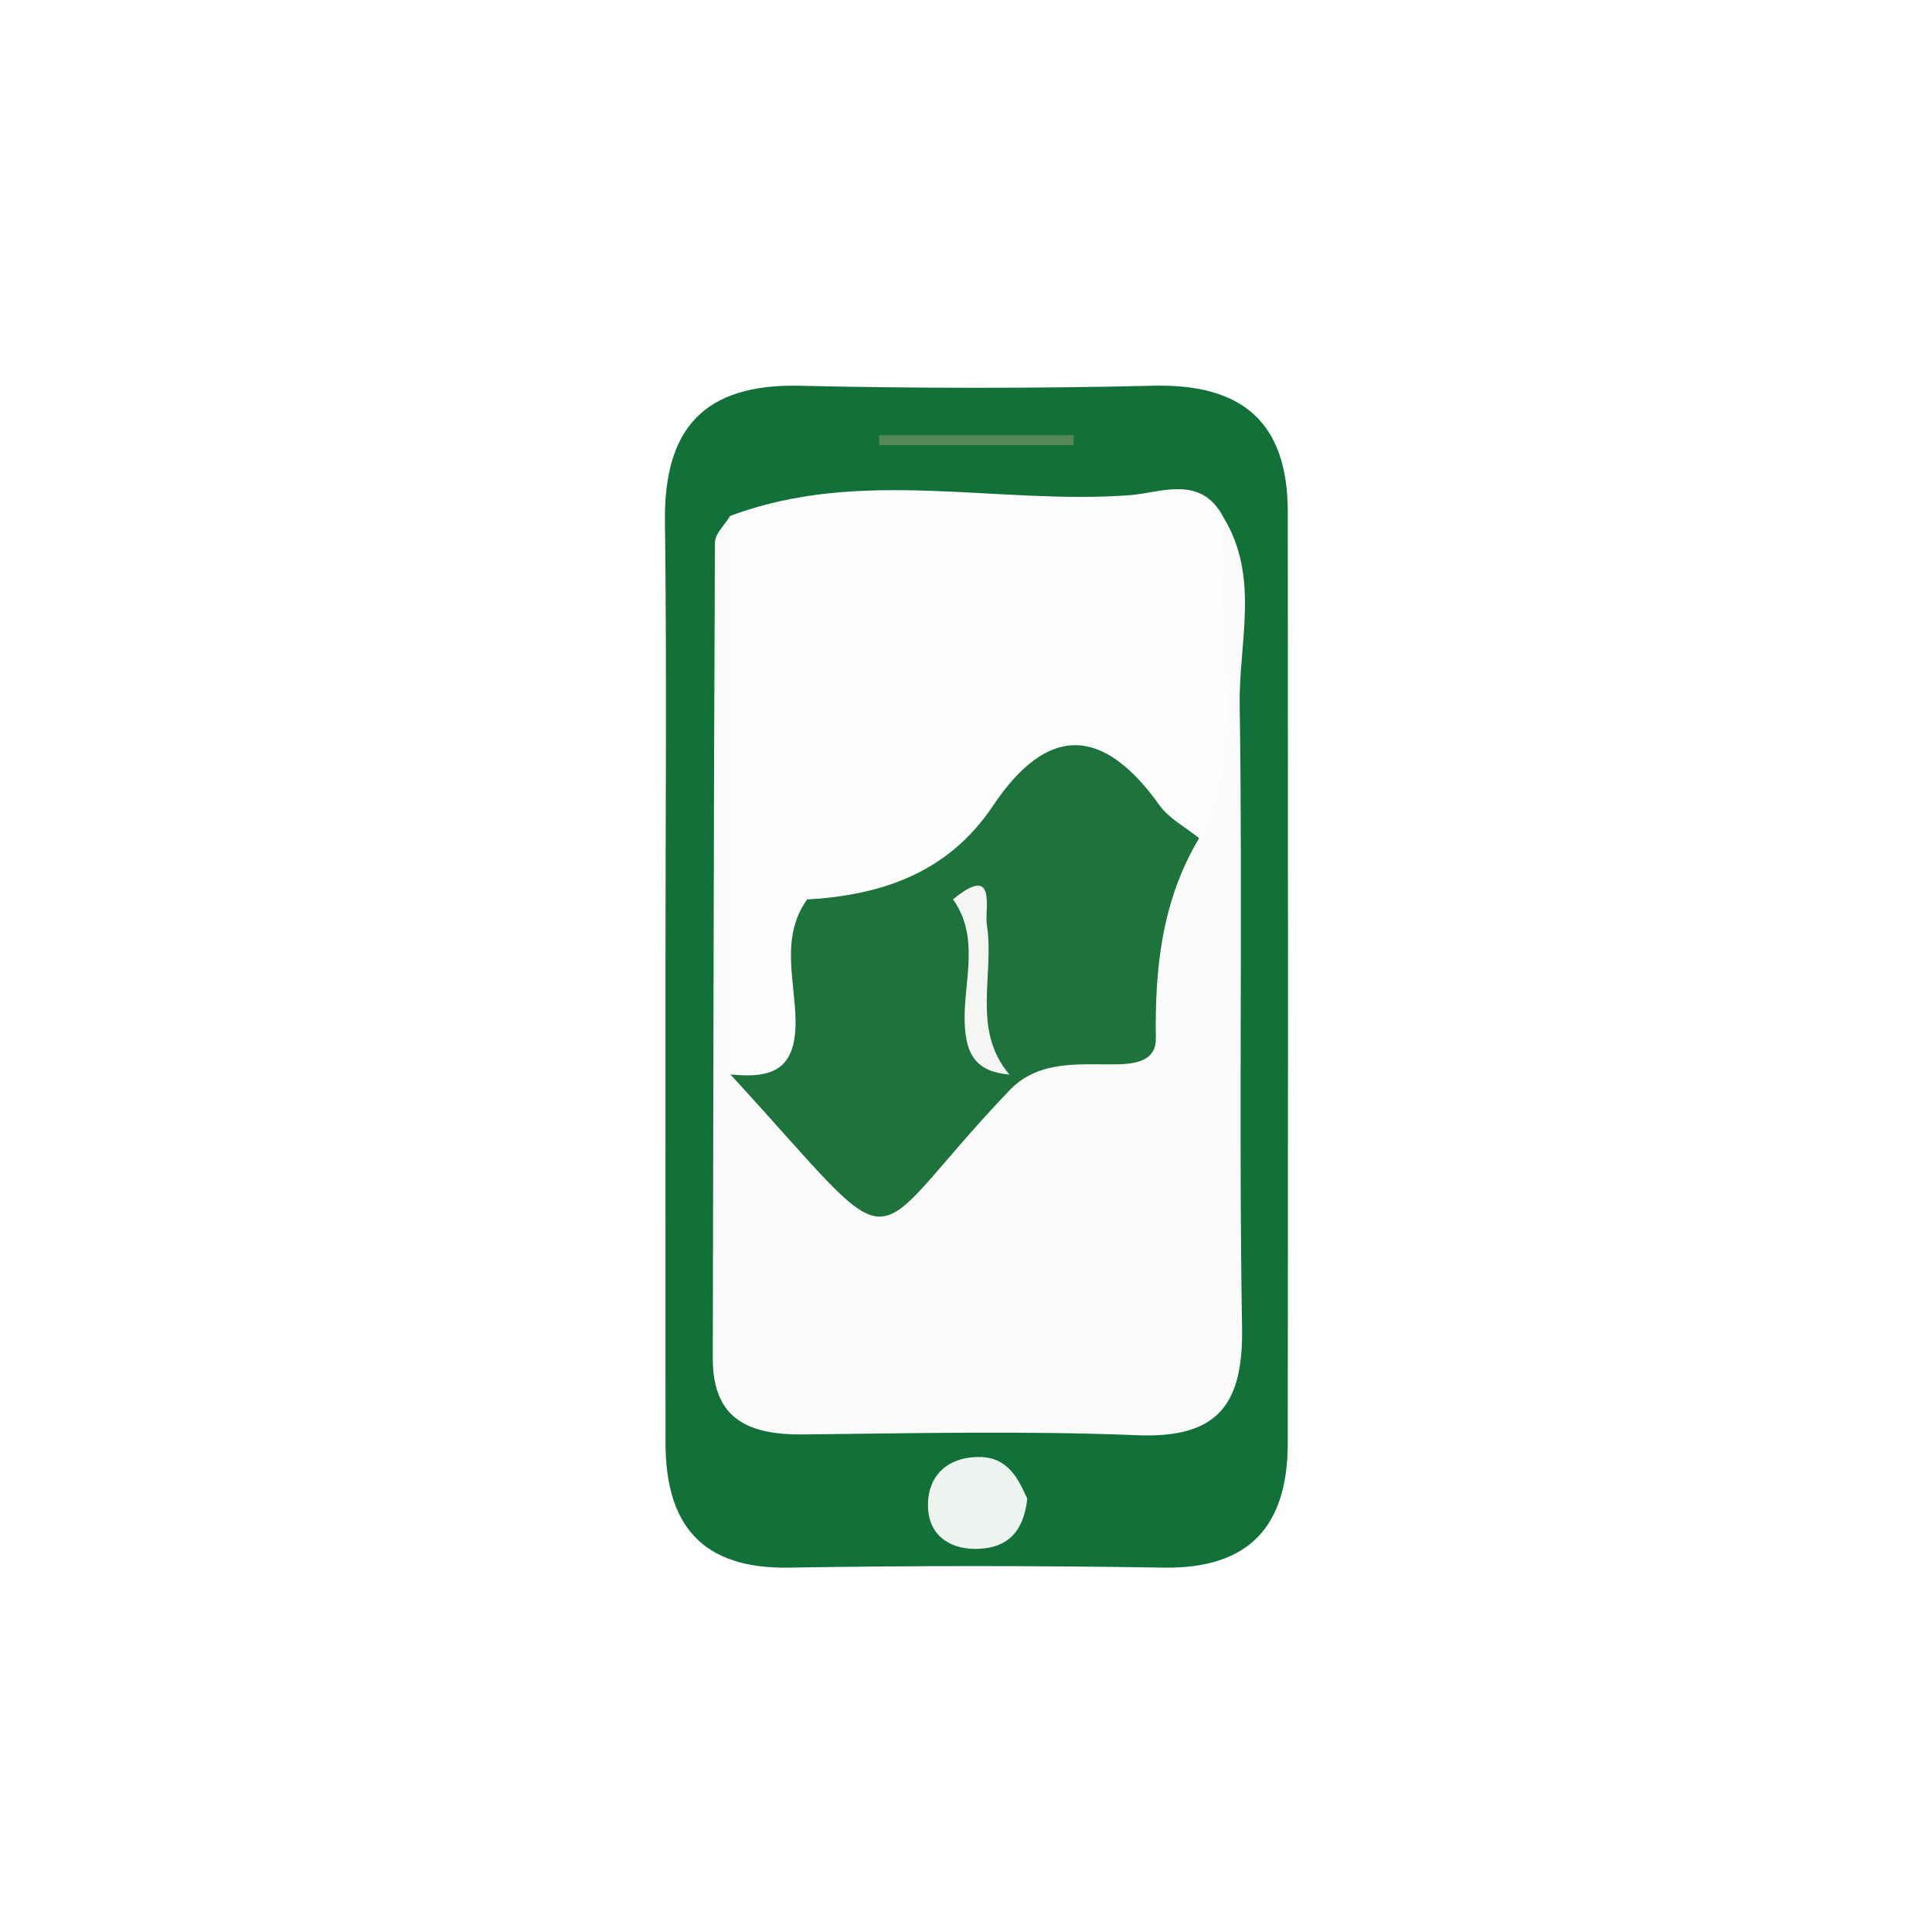 <?xml version="1.0" encoding="utf-8"?>
<!-- Generator: Adobe Illustrator 16.0.0, SVG Export Plug-In . SVG Version: 6.00 Build 0)  -->
<!DOCTYPE svg PUBLIC "-//W3C//DTD SVG 1.1//EN" "http://www.w3.org/Graphics/SVG/1.1/DTD/svg11.dtd">
<svg version="1.1" id="Layer_1" xmlns="http://www.w3.org/2000/svg" xmlns:xlink="http://www.w3.org/1999/xlink" x="0px" y="0px"
	 width="45px" height="45px" viewBox="0 0 45 45" enable-background="new 0 0 45 45" xml:space="preserve">
<rect x="0" y="0" width="45" height="45" fill="#333333" stroke="none"/>
<g>
	<g>
		<path fill-rule="evenodd" clip-rule="evenodd" fill="#FFFFFF" d="M-2.5,22.75C-2.5,14.833-2.467,6.917-2.533-1
			C-2.543-2.251-2.25-2.537-1-2.533c15.667,0.05,31.333,0.05,47,0C47.25-2.537,47.536-2.25,47.532-1
			c-0.049,15.833-0.049,31.666,0,47.5c0.004,1.249-0.282,1.535-1.532,1.531c-15.666-0.049-31.333-0.049-47,0
			c-1.25,0.004-1.544-0.281-1.534-1.532C-2.467,38.583-2.5,30.666-2.5,22.75z"/>
		<path fill-rule="evenodd" clip-rule="evenodd" fill="#127039" d="M15.5,22.631c0-3.492,0.033-6.985-0.012-10.477
			c-0.028-2.182,0.917-3.22,3.146-3.169c2.743,0.063,5.489,0.064,8.231-0.001c2.074-0.049,3.129,0.857,3.13,2.934
			c0.006,7.235,0.007,14.469-0.001,21.704c-0.003,1.909-0.882,2.924-2.897,2.891c-2.908-0.047-5.818-0.048-8.726,0
			c-2.027,0.034-2.868-0.999-2.87-2.904C15.498,29.949,15.501,26.29,15.5,22.631z"/>
		<path fill-rule="evenodd" clip-rule="evenodd" fill="#FAFBFA" d="M28.49,12.039c0.86,1.391,0.363,2.922,0.385,4.378
			c0.072,4.832-0.026,9.667,0.055,14.499c0.03,1.812-0.571,2.589-2.449,2.513c-2.577-0.104-5.163-0.047-7.744-0.018
			c-1.255,0.014-2.139-0.314-2.135-1.778c0.015-6.332,0.02-12.664,0.05-18.996c0.001-0.207,0.231-0.413,0.354-0.619
			c0.851,0.852,0.722,1.958,0.739,3.004c0.048,2.945-0.001,5.89-0.005,8.828c-0.157,1.241,0.703,1.948,1.425,2.752
			c0.942,1.048,1.796,0.984,2.709-0.033c0.497-0.555,1.016-1.098,1.617-1.552c1.742-0.558,3.248-1.292,3.001-3.554
			c-0.118-1.083,1.543-1.321,1.263-2.523C28.058,16.641,27.142,14.218,28.49,12.039z"/>
		<path fill-rule="evenodd" clip-rule="evenodd" fill="#FCFDFC" d="M28.49,12.039c-0.315,2.485,0.697,5.07-0.561,7.485
			c-2.323-1.567-4.313-1.314-6.052,0.977c-0.582,0.767-1.979,0.271-2.471,1.349c-0.264,0.716-0.193,1.489-0.392,2.208
			c-0.294,1.064-0.874,1.602-2.003,0.968c-0.002-4.336-0.004-8.672-0.006-13.008c3.05-1.149,6.212-0.255,9.314-0.484
			C27.026,11.48,27.968,11.046,28.49,12.039z"/>
		<path fill-rule="evenodd" clip-rule="evenodd" fill="#EDF3EE" d="M23.928,34.91c-0.089,0.762-0.445,1.126-1.107,1.164
			c-0.659,0.038-1.162-0.286-1.203-0.918c-0.048-0.729,0.399-1.216,1.182-1.22C23.492,33.934,23.723,34.465,23.928,34.91z"/>
		<path fill-rule="evenodd" clip-rule="evenodd" fill="#568759" d="M20.477,10.136c1.509,0,3.019,0,4.529,0
			c0.001,0.078,0.002,0.157,0.002,0.235c-1.51,0-3.02,0-4.529,0C20.479,10.293,20.478,10.214,20.477,10.136z"/>
		<path fill-rule="evenodd" clip-rule="evenodd" fill="#1E723B" d="M18.796,20.951c1.759-0.102,3.293-0.629,4.333-2.183
			c1.271-1.9,2.559-1.857,3.875-0.016c0.226,0.316,0.613,0.517,0.926,0.771c-0.863,1.441-1.034,3.014-1.008,4.663
			c0.01,0.63-0.687,0.607-1.164,0.605c-0.827-0.004-1.646-0.042-2.274,0.635c-0.207-0.112-0.38-0.263-0.523-0.447
			c-0.515-0.769-0.525-1.657-0.571-2.53c-0.04-0.746-0.453-0.947-1.116-0.867C20.386,21.6,19.467,21.752,18.796,20.951z"/>
		<path fill-rule="evenodd" clip-rule="evenodd" fill="#1E723B" d="M23.511,25.029c-0.008,0.133-0.017,0.265-0.027,0.397
			c-3.545,3.722-2.267,4.175-6.472-0.401c0.928,0.094,1.533-0.071,1.518-1.256c-0.012-0.932-0.36-1.936,0.268-2.819
			c1.133-0.001,2.267-0.002,3.4-0.003c0.981,0.415,0.447,1.272,0.524,1.927C22.814,23.673,22.583,24.55,23.511,25.029z"/>
		<path fill-rule="evenodd" clip-rule="evenodd" fill="#F5F6F3" d="M23.511,25.029c-0.771-0.068-1.027-0.456-1.043-1.254
			c-0.019-0.939,0.359-1.942-0.271-2.828c1.039-0.85,0.73,0.233,0.788,0.594C23.172,22.702,22.618,23.972,23.511,25.029z"/>
	</g>
</g>
</svg>
